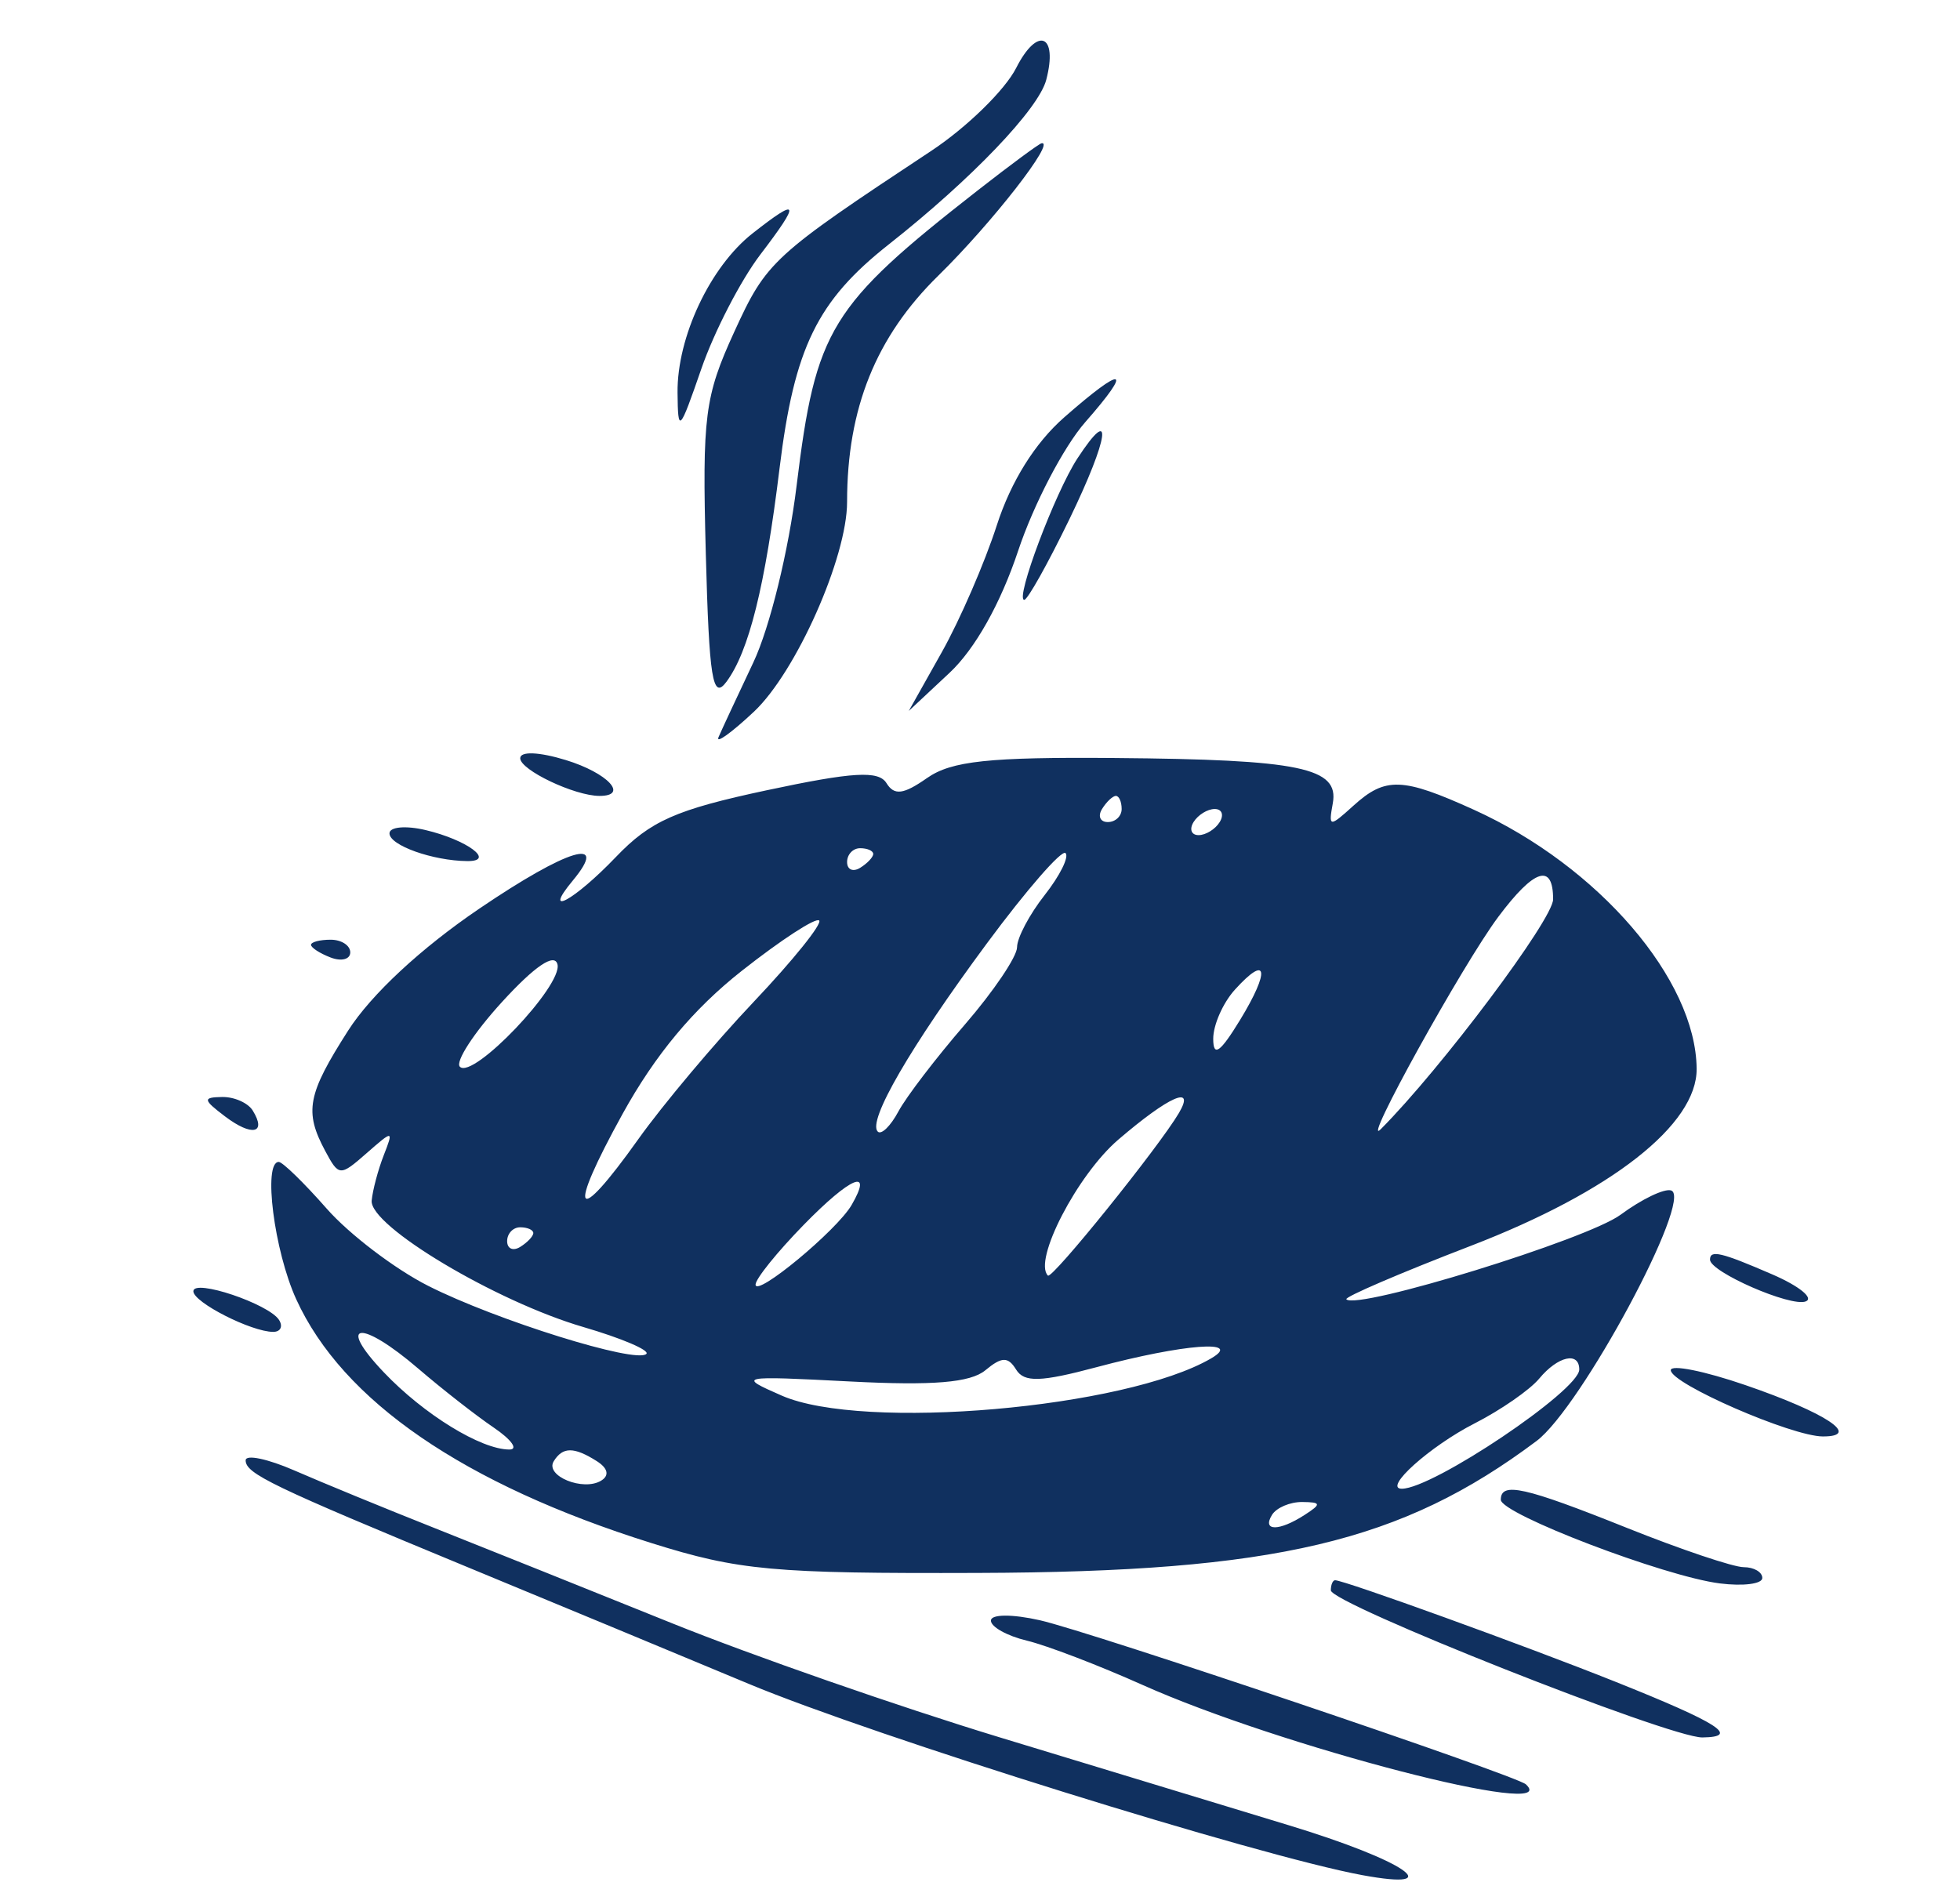 <svg xmlns="http://www.w3.org/2000/svg" width="118" height="114" viewBox="0 0 118 114" fill="none"><g clip-path="url(#clip0_482_48)"><path fill-rule="evenodd" clip-rule="evenodd" d="M-112.961 -58.406C-115.694 -58.115 -117.82 -57.451 -118.262 -56.751C-119.117 -55.399 -119.151 -45.847 -118.324 -39.223C-117.901 -35.837 -117.225 -34.14 -115.687 -32.602C-113.777 -30.692 -112.985 -30.506 -105.317 -30.165C-95.85 -29.744 -94.869 -30.342 -97.545 -34.908C-98.981 -37.359 -99.269 -37.478 -103.724 -37.453C-106.295 -37.44 -108.93 -37.263 -109.579 -37.06C-110.434 -36.793 -110.828 -37.401 -111.008 -39.267L-111.256 -41.843L-108.169 -41.349C-105.579 -40.935 -105.026 -41.09 -104.732 -42.316C-104.539 -43.118 -104.515 -44.401 -104.678 -45.164C-105.018 -46.749 -108.717 -48.892 -111.114 -48.892C-112.44 -48.892 -112.728 -49.394 -112.728 -51.7C-112.728 -54 -112.478 -54.437 -111.35 -54.114C-108.396 -53.268 -99.886 -53.238 -99.598 -54.072C-99.436 -54.54 -100.048 -55.869 -100.957 -57.024C-102.735 -59.285 -103.696 -59.396 -112.961 -58.406ZM-150.441 -56.978C-151.87 -55.821 -152.606 -53.827 -153.734 -48.058C-155.806 -37.457 -155.706 -33.55 -153.301 -31.146C-150.865 -28.709 -148.328 -28.642 -147.434 -30.991C-147.063 -31.968 -146.295 -36.042 -145.729 -40.043C-145.163 -44.044 -144.413 -47.318 -144.063 -47.318C-143.713 -47.318 -143.426 -46.948 -143.426 -46.495C-143.426 -46.043 -142.557 -44.803 -141.494 -43.74C-138.831 -41.077 -135.369 -41.163 -133.344 -43.943L-131.788 -46.078L-131.216 -39.206C-130.551 -31.225 -129.011 -28.426 -125.28 -28.426C-122.107 -28.426 -121.818 -30.254 -123.249 -41.241C-124.631 -51.846 -125.921 -54.862 -129.762 -56.467C-133.172 -57.892 -135.026 -57.355 -137.189 -54.318L-138.865 -51.965L-141.342 -54.767C-144.415 -58.241 -147.85 -59.076 -150.441 -56.978ZM-90.374 -55.714C-91.983 -54.33 -92.66 -52.822 -93.116 -49.613C-94.92 -36.905 -92.989 -30.137 -88.095 -32.015C-86.822 -32.504 -85.178 -38.454 -85.178 -42.569C-85.178 -47.636 -84.209 -47.501 -81.939 -42.12C-79.38 -36.055 -76.492 -32.654 -73.306 -31.954C-67.873 -30.761 -65.801 -35.503 -66.613 -47.269C-67.141 -54.922 -67.652 -56.32 -70.161 -56.975C-72.675 -57.633 -73.455 -56.393 -74.411 -50.206L-75.339 -44.204L-77.992 -49.32C-82.198 -57.432 -86.059 -59.426 -90.374 -55.714ZM-45.437 -54.205C-45.632 -53.664 -45.887 -50.215 -46.002 -46.542L-46.214 -39.863L-49.363 -39.331C-53.502 -38.633 -54.211 -39.442 -55.259 -46.054C-56.961 -56.782 -59.104 -57.056 -60.702 -46.751C-61.745 -40.031 -61.722 -39.471 -60.309 -37.057C-57.787 -32.75 -55.064 -31.266 -49.064 -30.927C-42.833 -30.575 -39.045 -32.04 -38.277 -35.099C-38.012 -36.155 -37.919 -40.431 -38.069 -44.601C-38.316 -51.446 -38.523 -52.327 -40.201 -53.685C-42.321 -55.401 -44.914 -55.658 -45.437 -54.205ZM-27.356 -48.558C-28.48 -46.842 -28.485 -46.418 -27.411 -44.34C-25.984 -41.58 -21.81 -39.528 -20.43 -40.907C-18.8 -42.538 -19.35 -47.374 -21.349 -48.994C-23.817 -50.992 -25.858 -50.844 -27.356 -48.558ZM-172.112 -46.355C-173.875 -43.84 -173.624 -41.236 -171.405 -39.017C-168.934 -36.546 -167.553 -36.579 -165.524 -39.159C-163.381 -41.883 -163.464 -43.813 -165.824 -46.172C-168.224 -48.573 -170.513 -48.64 -172.112 -46.355ZM7.24 -47.167C5.548 -46.867 0.356 -46.601 -4.299 -46.576C-11.353 -46.539 -12.761 -46.33 -12.761 -45.326C-12.761 -43.275 -10.583 -43.09 2.513 -44.028C9.482 -44.528 20.066 -45.167 26.036 -45.448C33.463 -45.798 36.795 -46.236 36.595 -46.835C36.263 -47.824 12.47 -48.092 7.24 -47.167ZM-243.269 -40.563C-243.121 -39.794 -241.937 -38.865 -240.638 -38.499C-234.808 -36.85 -198.188 -35.9 -193.803 -37.283C-192.288 -37.761 -188.923 -38.178 -186.326 -38.209C-182.147 -38.259 -181.603 -38.447 -181.603 -39.84C-181.603 -41.527 -182.49 -41.582 -198.92 -40.918C-201.95 -40.795 -205.847 -40.763 -207.578 -40.846C-209.31 -40.929 -217.457 -41.017 -225.683 -41.04C-233.908 -41.064 -241.291 -41.281 -242.088 -41.521C-243.168 -41.848 -243.47 -41.603 -243.269 -40.563ZM-35.818 -17.671C-36.043 -17.307 -36.482 -13.741 -36.794 -9.744C-37.294 -3.356 -37.204 -2.418 -36.047 -1.974C-35.325 -1.696 -34.577 -1.625 -34.387 -1.815C-33.633 -2.57 -33.819 -16.74 -34.594 -17.514C-35.042 -17.963 -35.594 -18.034 -35.818 -17.671ZM-61.4 -16.916C-62.107 -16.603 -62.173 -16.173 -61.614 -15.499C-61.172 -14.968 -60.715 -11.903 -60.597 -8.688C-60.367 -2.423 -59.963 -1.694 -56.708 -1.675C-53.524 -1.657 -52.177 -2.414 -50.857 -4.967C-49.772 -7.064 -49.777 -7.481 -50.904 -9.201C-51.591 -10.251 -52.492 -11.109 -52.907 -11.109C-53.343 -11.109 -53.279 -11.942 -52.752 -13.098C-52.1 -14.529 -52.086 -15.328 -52.7 -15.942C-53.667 -16.909 -59.85 -17.601 -61.4 -16.916ZM-58.415 -13.996C-58.415 -11.412 -57.598 -10.893 -55.92 -12.41C-53.877 -14.26 -54.119 -15.832 -56.447 -15.832C-57.983 -15.832 -58.415 -15.43 -58.415 -13.996ZM-275.806 -8.331C-276.135 -0.86 -275.873 0.698 -274.292 0.698C-273.28 0.698 -273.187 -0.275 -273.668 -5.796C-274.455 -14.818 -275.468 -16.02 -275.806 -8.331ZM-41.098 -13.471C-41.098 -13.038 -40.743 -12.684 -40.311 -12.684C-39.878 -12.684 -39.523 -13.038 -39.523 -13.471C-39.523 -13.904 -39.878 -14.258 -40.311 -14.258C-40.743 -14.258 -41.098 -13.904 -41.098 -13.471ZM-296.072 -6.235C-295.979 -3.071 -296.042 0.048 -296.214 0.698C-296.846 3.092 -292.706 2.492 -289.669 -0.251C-286.016 -3.55 -285.082 -6.32 -287.418 -6.931C-288.654 -7.255 -289.023 -7.892 -288.866 -9.434C-288.667 -11.382 -288.875 -11.517 -292.448 -11.745L-296.242 -11.987L-296.072 -6.235ZM-198.603 -11.306C-198.644 -10.982 -198.616 -9.37 -198.54 -7.724C-198.463 -6.079 -198.8 -4.25 -199.288 -3.661C-199.9 -2.925 -199.92 -2.432 -199.352 -2.081C-198.898 -1.801 -198.521 -0.44 -198.514 0.941C-198.499 4.131 -197.462 5.784 -195.862 5.171C-194.868 4.789 -194.713 3.962 -195.102 1.121C-195.42 -1.198 -195.296 -2.451 -194.749 -2.451C-194.285 -2.451 -192.908 -2.87 -191.69 -3.383L-189.474 -4.315L-192.623 -4.761C-195.49 -5.166 -195.793 -5.434 -196.018 -7.764C-196.255 -10.217 -196.15 -10.322 -193.459 -10.322C-191.917 -10.322 -190.655 -10.676 -190.655 -11.109C-190.655 -12.011 -198.486 -12.205 -198.603 -11.306ZM-292.983 -9.439C-292.983 -8.043 -292.789 -7.929 -291.803 -8.748C-291.153 -9.287 -290.622 -10.039 -290.622 -10.418C-290.622 -10.798 -291.153 -11.109 -291.803 -11.109C-292.481 -11.109 -292.983 -10.399 -292.983 -9.439ZM-41.098 -7.22C-41.098 -3.42 -40.161 -1.57 -39.103 -3.281C-38.377 -4.456 -39.444 -11.109 -40.359 -11.109C-40.766 -11.109 -41.098 -9.359 -41.098 -7.22ZM-177.943 -9.574C-177.604 -8.56 -176.525 -8.377 -176.427 -9.319C-176.395 -9.633 -176.793 -10.031 -177.313 -10.204C-177.832 -10.377 -178.116 -10.094 -177.943 -9.574ZM-47.635 -8.917C-49.613 -6.732 -49.318 -4.15 -46.968 -3.08C-45.261 -2.302 -44.727 -2.408 -43.333 -3.801C-41.991 -5.144 -41.832 -5.837 -42.444 -7.682C-43.342 -10.39 -45.777 -10.97 -47.635 -8.917ZM-57.234 -7.961C-57.96 -5.674 -56.936 -3.104 -55.416 -3.397C-53.867 -3.695 -52.089 -6.97 -52.663 -8.467C-53.307 -10.143 -56.66 -9.772 -57.234 -7.961ZM-279.996 -7.961C-279.728 -7.528 -279.353 -7.174 -279.162 -7.174C-278.971 -7.174 -278.815 -7.528 -278.815 -7.961C-278.815 -8.394 -279.19 -8.748 -279.648 -8.748C-280.107 -8.748 -280.263 -8.394 -279.996 -7.961ZM-46.272 -7.699C-46.55 -6.977 -46.523 -5.767 -46.215 -5.009C-45.714 -3.78 -45.564 -3.826 -44.819 -5.428C-44.216 -6.722 -44.233 -7.475 -44.876 -8.118C-45.542 -8.784 -45.897 -8.678 -46.272 -7.699ZM-187.251 -6.704C-187.498 -6.06 -187.529 -3.756 -187.321 -1.584C-186.811 3.718 -184.729 5.789 -183.965 1.754C-183.815 0.957 -183.664 0.172 -183.631 0.011C-183.597 -0.15 -183.031 0.166 -182.371 0.714C-180.655 2.138 -179.921 0.982 -181.46 -0.719C-182.658 -2.042 -182.655 -2.242 -181.423 -3.473C-179.822 -5.075 -180.613 -6.099 -184.255 -7.144C-186.263 -7.72 -186.897 -7.627 -187.251 -6.704ZM-161.473 -7.259C-162.962 -6.273 -162.681 2.976 -161.114 4.576C-158.827 6.914 -152.883 1.506 -152.875 -2.919C-152.87 -6.089 -158.756 -9.06 -161.473 -7.259ZM-169.796 -6.386C-170.077 -5.932 -169.347 -5.604 -168.071 -5.611C-166.354 -5.621 -166.124 -5.794 -167.041 -6.386C-168.553 -7.364 -169.192 -7.364 -169.796 -6.386ZM-291.5 -5.595C-292.344 -5.103 -292.643 -4.171 -292.387 -2.831C-292.019 -0.909 -291.928 -0.875 -290.524 -2.146C-289.712 -2.88 -289.048 -4.135 -289.048 -4.934C-289.048 -6.547 -289.611 -6.699 -291.5 -5.595ZM-178.482 -2.936C-179.189 1.785 -178.748 3.409 -176.675 3.705C-175.101 3.929 -174.912 3.618 -174.912 0.804C-174.912 -2.758 -176.069 -6.386 -177.206 -6.386C-177.623 -6.386 -178.197 -4.834 -178.482 -2.936ZM-159.249 -5.796C-159.499 -3.945 -158.945 0.403 -158.384 0.985C-158.024 1.36 -157.156 0.559 -156.457 -0.793C-155.496 -2.653 -155.39 -3.634 -156.025 -4.819C-156.832 -6.328 -159.085 -7.011 -159.249 -5.796ZM-285.128 -3.995C-286.372 -1.67 -285.372 0.698 -283.144 0.698C-281.985 0.698 -281.098 0.115 -280.792 -0.846C-280.192 -2.736 -281.609 -5.599 -283.144 -5.599C-283.763 -5.599 -284.655 -4.877 -285.128 -3.995ZM-279.602 -2.844C-279.602 -0.216 -278.649 0.766 -277.656 -0.84C-277.034 -1.846 -278.015 -5.599 -278.9 -5.599C-279.286 -5.599 -279.602 -4.36 -279.602 -2.844ZM-184.358 -4.766C-184.358 -4.308 -184.004 -4.151 -183.571 -4.419C-183.138 -4.686 -182.783 -5.061 -182.783 -5.252C-182.783 -5.443 -183.138 -5.599 -183.571 -5.599C-184.004 -5.599 -184.358 -5.224 -184.358 -4.766ZM-172.231 -3.721C-172.462 -3.121 -172.539 -1.088 -172.403 0.798C-172.138 4.487 -171.077 5.225 -167.372 4.295C-164.969 3.691 -164.854 2.088 -167.237 2.419C-170.04 2.809 -170.066 -0.314 -167.27 -1.416L-165.073 -2.283L-167.262 -2.367C-168.466 -2.413 -169.655 -2.982 -169.904 -3.631C-170.473 -5.111 -171.68 -5.158 -172.231 -3.721ZM105.445 -1.941C105.597 -1.149 106.37 -0.376 107.162 -0.224C108.202 -0.023 108.526 -0.347 108.325 -1.386C108.173 -2.178 107.4 -2.951 106.608 -3.103C105.568 -3.304 105.245 -2.98 105.445 -1.941ZM61.181 4.087C60.505 5.422 58.203 7.671 56.065 9.085C46.488 15.419 46.155 15.725 44.203 19.988C42.423 23.878 42.273 25.051 42.492 33.328C42.693 40.884 42.901 42.178 43.733 41.057C45.088 39.233 46.063 35.31 46.933 28.194C47.819 20.941 49.197 18.117 53.506 14.719C58.495 10.783 62.527 6.569 62.988 4.808C63.706 2.06 62.46 1.564 61.181 4.087ZM-54.09 8.041C-57.756 13.999 -58.35 15.432 -58.382 18.378L-58.415 21.497L-56.73 18.378C-52.143 9.894 -51.331 8.226 -51.331 7.302C-51.331 5.274 -52.596 5.613 -54.09 8.041ZM-56.447 8.404C-58.967 11.672 -59.933 13.575 -59.93 15.26C-59.929 16.357 -59.584 16.043 -58.794 14.223C-58.169 12.786 -56.904 10.552 -55.983 9.257C-53.901 6.335 -54.294 5.612 -56.447 8.404ZM58.869 11.46C49.956 18.43 49.113 19.806 47.957 29.258C47.483 33.147 46.344 37.795 45.356 39.884C44.391 41.926 43.447 43.951 43.26 44.384C43.072 44.817 44.028 44.132 45.383 42.862C47.926 40.476 50.998 33.563 50.998 30.225C50.998 24.588 52.735 20.278 56.492 16.596C59.712 13.439 63.61 8.438 62.699 8.63C62.541 8.664 60.818 9.937 58.869 11.46ZM-29.291 10.931C-30.157 11.797 -30.865 12.836 -30.865 13.239C-30.865 13.643 -31.52 14.181 -32.319 14.435C-33.12 14.689 -34.175 15.776 -34.664 16.849C-35.153 17.924 -36.055 18.802 -36.668 18.802C-37.867 18.802 -39.08 21.082 -38.297 21.866C-38.035 22.127 -37.367 21.723 -36.814 20.965C-36.261 20.209 -35.413 19.589 -34.931 19.589C-34.449 19.589 -33.504 18.527 -32.833 17.228C-32.161 15.929 -31.089 14.867 -30.451 14.867C-29.812 14.867 -29.291 14.39 -29.291 13.808C-29.291 12.258 -26.669 10.144 -24.747 10.144C-22.794 10.144 -20.632 12.899 -20.632 15.388C-20.632 16.349 -20.278 17.354 -19.845 17.622C-19.377 17.911 -19.058 16.974 -19.058 15.306C-19.058 11.638 -21.322 9.356 -24.961 9.356C-26.667 9.356 -28.316 9.956 -29.291 10.931ZM-50.255 16.72C-52.747 20.811 -54.367 25.905 -53.164 25.864C-52.27 25.834 -47.633 18.055 -46.996 15.519C-46.097 11.936 -47.701 12.527 -50.255 16.72ZM45.301 14.058C42.753 16.062 40.758 20.301 40.791 23.644C40.815 26.119 40.902 26.032 42.222 22.212C42.995 19.975 44.595 16.876 45.778 15.325C48.224 12.118 48.119 11.841 45.301 14.058ZM-296.119 14.304C-298.572 15.546 -299.957 19.113 -298.741 21.06C-298.262 21.826 -298.039 23.336 -298.245 24.415C-298.476 25.623 -298.142 26.772 -297.376 27.408C-296.312 28.29 -296.132 28.212 -296.132 26.866C-296.132 25.148 -294.333 23.226 -293.501 24.056C-293.216 24.341 -292.983 24.29 -292.983 23.943C-292.983 23.596 -293.866 22.495 -294.943 21.495C-296.885 19.696 -296.934 18.187 -295.126 15.85C-294.068 14.483 -290.668 14.617 -290.12 16.047C-289.538 17.562 -288.261 17.581 -288.261 16.075C-288.261 13.589 -292.72 12.585 -296.119 14.304ZM-71.796 14.049C-72.446 14.414 -74.36 15.013 -76.05 15.38C-79.89 16.213 -82.46 19.338 -81.723 22.276C-81.04 24.999 -79.668 24.873 -79.668 22.088C-79.668 19.362 -76.768 16.441 -74.061 16.441C-72.981 16.441 -71.41 15.92 -70.569 15.285C-69.729 14.649 -68.624 14.118 -68.113 14.104C-66.363 14.057 -64.712 16.555 -64.712 19.252C-64.712 20.736 -64.358 21.951 -63.925 21.951C-62.507 21.951 -63.035 15.991 -64.577 14.595C-66.099 13.217 -69.818 12.936 -71.796 14.049ZM-286.21 16.307C-286.462 16.715 -285.772 17.219 -284.678 17.429C-283.423 17.668 -282.796 17.484 -282.981 16.928C-283.362 15.784 -285.619 15.351 -286.21 16.307ZM-280.192 16.175C-281.847 16.843 -281.286 18.008 -279.405 17.809C-277.892 17.649 -277.669 17.949 -277.873 19.866C-278.137 22.343 -276.781 22.459 -275.329 20.084C-274.655 18.981 -274.859 18.398 -276.344 17.178C-278.276 15.592 -278.564 15.517 -280.192 16.175ZM-47.963 20.573C-49.501 22.562 -50.026 23.785 -49.095 23.209C-48.163 22.633 -46.298 19.589 -46.877 19.589C-47.056 19.589 -47.544 20.032 -47.963 20.573ZM-17.458 21.754C-17.484 24.357 -16.423 25.212 -15.654 23.208C-15.421 22.601 -15.726 21.449 -16.332 20.65C-17.349 19.308 -17.435 19.392 -17.458 21.754ZM-43.975 23.952C-44.683 25.799 -43.918 26.015 -42.833 24.277C-42.224 23.302 -42.172 22.738 -42.69 22.738C-43.14 22.738 -43.718 23.284 -43.975 23.952ZM64.064 25.136C62.307 26.679 60.862 28.995 60.012 31.63C59.286 33.882 57.797 37.32 56.702 39.268L54.712 42.81L57.162 40.519C58.7 39.081 60.239 36.344 61.297 33.165C62.224 30.38 64.042 26.894 65.337 25.42C68.258 22.092 67.677 21.963 64.064 25.136ZM-326.698 25.715C-326.837 28.421 -328.761 33.758 -329.598 33.758C-329.866 33.758 -329.86 33.05 -329.586 32.184C-328.84 29.836 -329.77 30.283 -331.139 32.931C-332.663 35.878 -332.687 36.877 -331.185 34.892C-329.693 32.92 -329.686 33.649 -331.16 37.179C-332.892 41.325 -332.644 43.637 -330.266 45.508C-327.172 47.941 -326.642 47.488 -328.822 44.274C-331.298 40.627 -331.267 39.935 -328.366 33.803C-326.69 30.262 -326.057 27.886 -326.266 25.931L-326.566 23.131L-326.698 25.715ZM-320.974 27.618C-321.001 29.913 -321.315 35.353 -321.673 39.707L-322.325 47.625L-319.853 50.439C-318.495 51.987 -316.675 53.439 -315.809 53.665C-313.929 54.157 -313.759 53.238 -315.469 51.819C-318.499 49.305 -319.006 46.761 -318.477 36.723C-318.018 27.994 -318.111 26.893 -319.448 25.257L-320.927 23.445L-320.974 27.618ZM-283.959 24.274C-286.86 25.45 -287.821 27.253 -286.773 29.554C-286.26 30.679 -285.995 31.755 -286.185 31.944C-286.375 32.134 -289.247 31.911 -292.569 31.449C-295.89 30.987 -301.172 30.609 -304.307 30.609C-309.617 30.609 -310.161 30.771 -312.279 32.982C-316.194 37.068 -315.418 37.378 -287.867 42.741C-280.074 44.258 -269.753 46.624 -264.931 48.001C-255.17 50.786 -252.379 50.685 -251.584 47.515C-250.499 43.193 -254.663 40.021 -264.008 38.056C-269.679 36.863 -273.305 35.191 -273.305 33.77C-273.305 33.365 -272.761 32.576 -272.097 32.017C-271.432 31.459 -270.37 30.535 -269.737 29.965C-265.944 26.544 -277.828 21.789 -283.959 24.274ZM-12.761 24.312C-11.21 25.314 -9.386 25.314 -10.006 24.312C-10.273 23.879 -11.268 23.53 -12.217 23.537C-13.619 23.547 -13.72 23.692 -12.761 24.312ZM-281.57 25.04C-282.725 25.491 -281.993 25.764 -278.815 26.062C-276.434 26.285 -273.866 26.73 -273.108 27.048C-272.315 27.383 -271.731 27.288 -271.731 26.823C-271.731 26.219 -278.912 24.044 -279.837 24.367C-279.925 24.398 -280.704 24.7 -281.57 25.04ZM-258.815 26.142C-260.456 27.554 -260.77 28.281 -260.189 29.321C-259.514 30.526 -259.321 30.458 -258.372 28.684C-257.094 26.297 -254.761 25.405 -253.195 26.705C-252.281 27.463 -252.052 27.414 -252.052 26.46C-252.052 25.261 -253.625 24.312 -255.615 24.312C-256.204 24.312 -257.645 25.136 -258.815 26.142ZM-249.199 24.869C-249.446 25.117 -249.459 25.624 -249.229 25.996C-248.677 26.89 -246.542 26.87 -246.542 25.971C-246.542 25.102 -248.585 24.256 -249.199 24.869ZM-62.545 27.058C-62.339 28.135 -61.856 28.823 -61.471 28.585C-61.075 28.34 -61.127 27.49 -61.589 26.626C-62.691 24.567 -62.995 24.705 -62.545 27.058ZM-285.506 26.674C-285.773 27.107 -285.638 27.461 -285.205 27.461C-284.772 27.461 -284.199 27.107 -283.931 26.674C-283.664 26.241 -283.799 25.887 -284.232 25.887C-284.665 25.887 -285.238 26.241 -285.506 26.674ZM64.866 27.602C63.521 29.656 61.092 36.119 61.665 36.119C61.866 36.119 63.089 33.933 64.383 31.263C66.783 26.306 67.053 24.264 64.866 27.602ZM-17.457 29.007C-18.656 30.291 -19.853 32.421 -20.117 33.743C-20.446 35.386 -21.265 36.399 -22.706 36.947C-25.411 37.975 -49.606 38.912 -65.644 38.61L-72.48 38.481L-74.719 35.146C-78.216 29.94 -83.647 29.117 -86.436 33.371C-88.573 36.634 -87.343 39.093 -82.501 41.235C-80.087 42.302 -78.143 43.716 -77.92 44.567C-77.708 45.38 -78.02 49.922 -78.615 54.66C-79.209 59.399 -79.777 68.235 -79.878 74.296C-80.159 91.2 -78.552 93.323 -63.824 95.495C-54.148 96.923 -35.206 97.124 -29.132 95.864C-21.233 94.225 -15.479 89.297 -13.53 82.498C-13.107 81.023 -12.755 72.552 -12.748 63.675C-12.735 47.031 -11.914 40.516 -9.329 36.571C-7.692 34.073 -7.663 29.521 -9.274 27.91C-11.31 25.875 -14.993 26.369 -17.457 29.007ZM-80.061 28.248C-80.329 28.681 -80.172 29.035 -79.714 29.035C-79.256 29.035 -78.881 28.681 -78.881 28.248C-78.881 27.815 -79.037 27.461 -79.228 27.461C-79.419 27.461 -79.794 27.815 -80.061 28.248ZM-28.747 28.369C-30.412 29.3 -30.448 30.913 -28.841 32.521C-26.207 35.154 -22.834 33.061 -24.549 29.858C-25.546 27.994 -27.097 27.445 -28.747 28.369ZM-241.532 29.88C-238.81 32.021 -238.911 33.946 -241.88 36.443L-244.301 38.481H-242.273C-237.698 38.481 -235.234 32.003 -238.846 29.474C-239.808 28.8 -241.273 28.248 -242.1 28.248C-243.4 28.248 -243.322 28.471 -241.532 29.88ZM-43.928 29.342C-44.645 31.207 -43.013 32.839 -41.722 31.548C-40.98 30.806 -41.059 30.31 -42.086 29.283C-43.315 28.055 -43.436 28.059 -43.928 29.342ZM-316.5 30.609C-316.591 31.692 -316.968 35.172 -317.335 38.345C-317.702 41.517 -317.738 45.06 -317.413 46.217C-316.683 48.82 -315.495 36.658 -316.004 31.79C-316.196 29.954 -316.403 29.462 -316.5 30.609ZM-28.249 30.295C-28.806 31.747 -26.902 33.259 -25.848 32.204C-24.988 31.345 -25.777 29.035 -26.929 29.035C-27.39 29.035 -27.983 29.602 -28.249 30.295ZM-327.171 33.653C-329.62 38.486 -329.734 41.627 -327.552 44.1C-326.134 45.707 -325.99 45.745 -326.491 44.384C-327.788 40.86 -327.67 37.931 -326.084 34.236C-323.865 29.072 -324.639 28.656 -327.171 33.653ZM-37.792 32.341C-38.311 32.861 -38.714 34.011 -38.687 34.899C-38.638 36.473 -38.62 36.471 -37.955 34.822C-37.013 32.491 -35.739 31.866 -34.322 33.042C-33.571 33.664 -33.296 34.717 -33.584 35.864C-34.146 38.102 -33.574 38.24 -32.449 36.137C-31.787 34.902 -31.943 34.254 -33.208 32.989C-35.023 31.174 -36.427 30.976 -37.792 32.341ZM-63.684 33.478C-63.989 34.273 -63.612 35.188 -62.711 35.847C-61.462 36.761 -61.069 36.749 -60.092 35.773C-59.149 34.83 -59.125 34.406 -59.956 33.404C-61.278 31.812 -63.058 31.848 -63.684 33.478ZM-50.347 32.705C-51.682 33.244 -51.59 35.711 -50.193 36.87C-48.602 38.192 -45.497 37.582 -45.174 35.885C-44.655 33.166 -47.363 31.501 -50.347 32.705ZM-61.892 33.652C-62.231 34.201 -62.295 34.862 -62.036 35.122C-61.331 35.827 -60.563 34.791 -60.944 33.649C-61.21 32.849 -61.396 32.849 -61.892 33.652ZM-180.848 40.326C-180.868 44.203 -181.398 48.226 -182.188 50.485C-182.907 52.541 -183.19 54.224 -182.816 54.224C-181.847 54.224 -179.048 48.075 -178.412 44.55C-177.912 41.776 -179.185 34.917 -180.333 34.206C-180.598 34.041 -180.83 36.795 -180.848 40.326ZM-49.231 34.283C-50.229 35.28 -49.75 36.119 -48.182 36.119C-47.307 36.119 -46.608 35.594 -46.608 34.939C-46.608 33.741 -48.273 33.324 -49.231 34.283ZM-310.837 35.889C-310.27 36.806 -303.241 38.768 -302.647 38.175C-302.44 37.967 -303.745 37.4 -305.548 36.914C-307.35 36.429 -309.392 35.815 -310.086 35.549C-310.855 35.254 -311.148 35.386 -310.837 35.889ZM-256.414 36.172C-256.699 36.633 -256.743 37.2 -256.513 37.431C-255.948 37.995 -254.413 37.002 -254.413 36.073C-254.413 35.067 -255.772 35.134 -256.414 36.172ZM-253.626 38.527C-253.626 38.985 -253.272 39.142 -252.839 38.874C-252.406 38.607 -252.052 38.232 -252.052 38.041C-252.052 37.849 -252.406 37.694 -252.839 37.694C-253.272 37.694 -253.626 38.069 -253.626 38.527ZM-246.017 40.58C-246.77 41.332 -246.664 42.416 -245.839 42.416C-245.453 42.416 -244.932 41.885 -244.683 41.236C-244.222 40.036 -245.061 39.624 -246.017 40.58ZM-111.941 41.334C-113.889 41.952 -121.29 44.06 -128.386 46.018L-141.29 49.58L-143.342 47.623C-147.149 43.992 -148.995 43.773 -159.426 45.709C-165.988 46.928 -169.494 47.971 -170.798 49.093C-172.629 50.668 -172.658 50.866 -171.761 55.81C-169.629 67.566 -167.906 68.787 -157.836 65.677C-149.176 63.004 -144.523 60.348 -142.505 56.927C-141.311 54.904 -140.249 54.161 -138.049 53.81C-131.522 52.769 -115.923 49.291 -111.005 47.781C-108.11 46.891 -104.985 45.359 -104.061 44.375L-102.38 42.587L-104.187 41.321C-106.31 39.833 -107.214 39.835 -111.941 41.334ZM-28.11 40.842C-29.346 41.373 -29.01 41.528 -26.536 41.562C-24.804 41.586 -22.856 41.262 -22.206 40.842C-20.678 39.855 -25.812 39.855 -28.11 40.842ZM-173.835 44.243C-174.292 46.053 -174.929 48.241 -175.251 49.107C-175.698 50.305 -175.351 50.154 -173.801 48.473C-172.59 47.161 -171.763 45.342 -171.763 43.993C-171.763 40.464 -172.917 40.603 -173.835 44.243ZM-49.756 41.603C-62.287 41.964 -63.664 42.12 -59.624 42.725C-53.952 43.574 -36.452 42.809 -35.305 41.662C-34.855 41.211 -34.645 40.919 -34.84 41.012C-35.035 41.105 -41.747 41.371 -49.756 41.603ZM-113.008 42.913C-115.11 43.559 -116.7 44.216 -116.542 44.374C-116.15 44.766 -106.466 42.714 -105.863 42.112C-105.003 41.251 -109.088 41.709 -113.008 42.913ZM-277.388 42.954C-276.82 43.181 -276.141 43.153 -275.88 42.892C-275.618 42.631 -276.083 42.445 -276.912 42.479C-277.829 42.516 -278.016 42.703 -277.388 42.954ZM-273.305 43.893C-273.305 44.871 -258.197 48.892 -255.655 48.592C-254.39 48.442 -253.2 47.85 -253.011 47.276C-252.728 46.415 -252.955 46.411 -254.3 47.251C-255.978 48.3 -258.544 47.825 -269.566 44.431C-271.622 43.797 -273.305 43.556 -273.305 43.893ZM-305.427 44.837C-305.272 45.302 -304.809 45.683 -304.397 45.683C-303.985 45.683 -303.523 45.302 -303.367 44.837C-303.212 44.372 -303.675 43.991 -304.397 43.991C-305.119 43.991 -305.582 44.372 -305.427 44.837ZM-205.611 45.04C-205.611 46.521 -204.853 47.102 -203.566 46.607C-201.891 45.965 -202.246 43.991 -204.036 43.991C-204.902 43.991 -205.611 44.463 -205.611 45.04ZM-184.405 47.456C-185.505 49.943 -185.742 51.443 -185.242 52.77C-184.506 54.724 -184.305 54.264 -182.348 46.155C-181.552 42.855 -182.687 43.574 -184.405 47.456ZM31.319 45.658C31.319 46.368 34.599 47.926 36.093 47.926C37.881 47.926 36.583 46.54 34.074 45.77C32.455 45.274 31.319 45.227 31.319 45.658ZM55.811 46.85C54.391 47.845 53.838 47.914 53.37 47.157C52.895 46.388 51.351 46.48 46.175 47.583C40.691 48.752 39.163 49.428 37.079 51.606C34.581 54.216 32.593 55.302 34.484 53.024C36.714 50.337 34.195 51.092 28.862 54.711C25.347 57.095 22.351 59.881 20.962 62.053C18.506 65.895 18.308 66.929 19.575 69.297C20.401 70.84 20.47 70.844 22.07 69.441C23.675 68.034 23.7 68.037 23.1 69.573C22.762 70.439 22.436 71.663 22.377 72.295C22.232 73.815 29.853 78.369 35.117 79.907C37.421 80.581 39.13 81.309 38.914 81.526C38.309 82.132 29.853 79.493 25.772 77.425C23.767 76.409 21.017 74.315 19.663 72.772C18.307 71.229 17.011 69.966 16.782 69.966C15.824 69.966 16.503 75.314 17.832 78.231C20.62 84.352 27.929 89.372 39.211 92.914C44.48 94.569 46.533 94.757 58.869 94.715C76.791 94.655 84.38 92.862 92.506 86.77C95.185 84.762 101.965 72.145 100.612 71.685C100.209 71.548 98.837 72.206 97.564 73.147C95.554 74.633 81.734 78.895 81.056 78.239C80.92 78.107 84.285 76.661 88.534 75.025C97.018 71.76 102.176 67.715 102.145 64.353C102.095 58.976 96.235 52.162 88.736 48.76C84.426 46.805 83.409 46.77 81.483 48.514C80.032 49.827 79.977 49.82 80.24 48.369C80.63 46.224 78.281 45.736 67.113 45.644C59.537 45.581 57.279 45.822 55.811 46.85ZM-163.252 47.818C-171.187 49.762 -170.476 50.304 -162.214 48.61C-158.22 47.79 -154.779 46.947 -154.568 46.736C-153.844 46.012 -157.991 46.529 -163.252 47.818ZM-296.378 47.648C-297.405 48.674 -296.914 49.501 -295.28 49.501C-294.363 49.501 -293.777 49.088 -293.951 48.566C-294.334 47.416 -295.649 46.918 -296.378 47.648ZM-283.908 48.993C-286.874 51.162 -283.491 54.385 -279.945 52.77C-277.714 51.753 -277.549 50.879 -279.264 49.163C-280.782 47.646 -282.005 47.601 -283.908 48.993ZM66.347 48.714C66.08 49.147 66.236 49.501 66.694 49.501C67.153 49.501 67.528 49.147 67.528 48.714C67.528 48.281 67.372 47.926 67.181 47.926C66.99 47.926 66.615 48.281 66.347 48.714ZM-247.131 51.502C-250.617 54.793 -249.861 54.59 -265.827 56.532C-289.585 59.423 -295.761 59.87 -308.333 59.605L-320.927 59.34L-324.686 56.731C-326.753 55.296 -329.409 54.056 -330.589 53.976C-332.445 53.85 -332.759 54.149 -332.918 56.191C-333.087 58.348 -333.038 58.399 -332.353 56.782C-331.537 54.852 -330.318 54.282 -331.043 56.169C-331.287 56.805 -330.97 57.843 -330.34 58.474C-328.68 60.133 -328.931 60.716 -330.862 59.682C-333.733 58.146 -331.764 60.368 -328.339 62.53C-324.753 64.794 -324.658 65.467 -326.831 73.306C-328.921 80.85 -328.928 87.982 -326.846 90.628C-323.325 95.103 -310.912 97.513 -291.409 97.505C-278.22 97.501 -259.424 95.853 -254.413 94.262C-251.137 93.221 -248.412 90.896 -246.771 87.739C-245.565 85.42 -245.635 79.55 -247.016 67.343L-247.535 62.752L-243.981 59.078C-242.026 57.057 -239.984 54.542 -239.444 53.489C-238.578 51.802 -238.671 51.404 -240.228 50.144C-242.719 48.126 -243.774 48.333 -247.131 51.502ZM71.857 49.501C71.59 49.934 71.725 50.288 72.158 50.288C72.591 50.288 73.164 49.934 73.431 49.501C73.699 49.068 73.564 48.714 73.131 48.714C72.698 48.714 72.125 49.068 71.857 49.501ZM23.448 50.181C23.448 50.903 26.053 51.831 28.131 51.851C29.863 51.868 28.117 50.571 25.613 49.981C24.422 49.701 23.448 49.79 23.448 50.181ZM-213.346 51.594C-213.014 53.317 -210.727 53.56 -210.727 51.873C-210.727 51.229 -211.379 50.578 -212.176 50.424C-213.228 50.222 -213.548 50.542 -213.346 51.594ZM-302.429 52.256C-303.211 53.198 -303.211 53.675 -302.429 54.617C-301.148 56.16 -297.007 56.154 -296.413 54.607C-295.315 51.746 -300.367 49.772 -302.429 52.256ZM50.998 51.909C50.998 52.367 51.352 52.523 51.785 52.256C52.218 51.988 52.572 51.613 52.572 51.422C52.572 51.231 52.218 51.075 51.785 51.075C51.352 51.075 50.998 51.45 50.998 51.909ZM59.416 56.805C54.798 63.05 52.213 67.508 52.844 68.139C53.057 68.353 53.618 67.807 54.088 66.927C54.559 66.046 56.359 63.693 58.088 61.695C59.816 59.698 61.231 57.601 61.231 57.037C61.231 56.472 61.979 55.058 62.895 53.895C63.81 52.731 64.375 51.594 64.149 51.369C63.924 51.144 61.794 53.59 59.416 56.805ZM-203.601 53.37C-203.854 53.78 -203.726 54.322 -203.316 54.575C-202.906 54.829 -202.364 54.701 -202.11 54.291C-201.857 53.88 -201.985 53.338 -202.395 53.085C-202.805 52.831 -203.348 52.959 -203.601 53.37ZM90.204 55.208C88.08 58.047 81.884 69.243 83.124 67.999C86.766 64.343 93.504 55.356 93.504 54.152C93.504 51.949 92.369 52.312 90.204 55.208ZM-243.393 54.617C-243.95 55.288 -244.228 56.013 -244.011 56.229C-243.795 56.446 -243.163 56.075 -242.606 55.404C-242.05 54.734 -241.772 54.009 -241.988 53.792C-242.205 53.576 -242.837 53.947 -243.393 54.617ZM44.665 58.454C41.741 60.758 39.448 63.511 37.477 67.083C34.108 73.188 34.606 73.971 38.434 68.589C39.898 66.532 43.024 62.81 45.384 60.318C47.744 57.826 49.513 55.625 49.317 55.428C49.119 55.231 47.026 56.593 44.665 58.454ZM-196.525 56.531C-197.107 57.473 -195.626 58.406 -194.578 57.758C-193.697 57.214 -194.276 55.798 -195.378 55.798C-195.759 55.798 -196.276 56.128 -196.525 56.531ZM-24.961 56.585C-25.229 57.018 -25.094 57.372 -24.661 57.372C-24.228 57.372 -23.655 57.018 -23.387 56.585C-23.119 56.152 -23.255 55.798 -23.688 55.798C-24.121 55.798 -24.694 56.152 -24.961 56.585ZM18.725 56.894C18.725 57.064 19.256 57.408 19.906 57.657C20.555 57.906 21.087 57.767 21.087 57.348C21.087 56.928 20.555 56.585 19.906 56.585C19.256 56.585 18.725 56.724 18.725 56.894ZM30.219 60.339C28.532 62.187 27.392 63.941 27.688 64.235C28.475 65.024 33.885 59.346 33.562 58.068C33.386 57.367 32.191 58.179 30.219 60.339ZM74.345 59.594C73.626 60.389 73.04 61.719 73.041 62.551C73.043 63.675 73.457 63.384 74.658 61.416C76.483 58.423 76.311 57.422 74.345 59.594ZM-209.442 60.002C-210.016 60.693 -210.108 61.355 -209.667 61.627C-209.258 61.879 -208.713 61.535 -208.454 60.86C-208.186 60.162 -207.583 59.881 -207.054 60.208C-205.612 61.099 -200.101 61.956 -200.101 61.288C-200.101 60.961 -201.252 60.514 -202.659 60.296C-204.065 60.077 -205.95 59.659 -206.846 59.368C-207.873 59.033 -208.833 59.268 -209.442 60.002ZM-186.326 63.388C-192.279 66.929 -192.117 66.739 -190.306 68.063C-186.22 71.05 -179.635 67.876 -179.635 62.918C-179.635 59.856 -180.487 59.917 -186.326 63.388ZM-282.357 62.125C-284.955 62.448 -289.559 62.76 -292.59 62.821C-295.853 62.885 -297.619 63.186 -296.919 63.557C-295.331 64.402 -276.962 63.253 -275.142 62.195C-273.851 61.445 -273.907 61.365 -275.666 61.447C-276.749 61.498 -279.759 61.803 -282.357 62.125ZM-215.835 63.266C-216.395 63.941 -216.557 65.024 -216.217 65.824C-215.703 67.032 -215.562 66.967 -215.126 65.317C-214.852 64.275 -213.926 63.148 -213.07 62.814C-211.574 62.229 -211.578 62.204 -213.189 62.15C-214.11 62.12 -215.301 62.622 -215.835 63.266ZM-149.914 66.012C-152.336 67.917 -153.212 70.672 -151.594 71.294C-150.224 71.819 -142.643 66.863 -142.641 65.44C-142.638 63.876 -147.705 64.275 -149.914 66.012ZM13.551 67.228C15.169 68.452 16.072 68.258 15.215 66.871C14.93 66.409 14.098 66.042 13.365 66.056C12.197 66.078 12.219 66.22 13.551 67.228ZM67.332 68.619C64.86 70.737 62.184 75.905 63.089 76.81C63.336 77.057 69.781 69.055 70.979 67.015C71.986 65.299 70.383 66.004 67.332 68.619ZM-192.954 69.638C-192.916 70.555 -192.73 70.742 -192.479 70.114C-192.251 69.546 -192.28 68.867 -192.541 68.606C-192.802 68.344 -192.988 68.809 -192.954 69.638ZM-217.418 70.013C-217.418 70.471 -217.064 70.628 -216.631 70.36C-216.198 70.092 -215.843 69.718 -215.843 69.526C-215.843 69.335 -216.198 69.179 -216.631 69.179C-217.064 69.179 -217.418 69.555 -217.418 70.013ZM-178.061 71.147C-179.202 71.8 -179.533 72.274 -178.848 72.275C-178.198 72.277 -176.979 71.758 -176.139 71.122C-174.195 69.652 -175.473 69.668 -178.061 71.147ZM-170.189 70.276C-170.189 70.446 -169.658 70.789 -169.008 71.038C-168.359 71.287 -167.828 71.148 -167.828 70.729C-167.828 70.31 -168.359 69.966 -169.008 69.966C-169.658 69.966 -170.189 70.106 -170.189 70.276ZM-20.013 71.684C-20.304 72.413 -20.793 75.225 -21.099 77.932C-21.511 81.57 -22.123 83.288 -23.445 84.513C-25.971 86.855 -32.881 88.844 -38.806 88.937C-49.003 89.095 -47.611 90.211 -37.131 90.279C-30.285 90.323 -25.807 90.011 -24.612 89.406C-22.069 88.119 -19.869 84.98 -19.09 81.525C-18.353 78.257 -19.169 69.567 -20.013 71.684ZM48.389 73.753C46.793 75.387 45.488 77.006 45.488 77.351C45.488 78.145 50.38 74.093 51.267 72.565C52.59 70.285 51.225 70.849 48.389 73.753ZM-131.947 72.918C-132.272 73.243 -151.458 73.387 -174.584 73.239C-221.767 72.936 -218.195 72.44 -214.957 78.853C-210.862 86.964 -204.675 93.055 -198.526 95.029C-197.011 95.515 -185.216 96.294 -172.315 96.759C-142.916 97.82 -142.849 97.807 -134.305 89.207C-131.104 85.985 -128.038 83.314 -127.493 83.272C-126.948 83.231 -121.663 83.26 -115.75 83.338C-103.051 83.504 -101.708 83.059 -101.708 78.694C-101.708 77.03 -102.209 75.254 -102.822 74.745C-103.691 74.023 -118.228 72.769 -130.504 72.356C-130.973 72.341 -131.622 72.594 -131.947 72.918ZM30.532 74.736C30.532 75.194 30.887 75.35 31.319 75.083C31.752 74.815 32.107 74.441 32.107 74.249C32.107 74.058 31.752 73.902 31.319 73.902C30.887 73.902 30.532 74.278 30.532 74.736ZM-205.751 75.561C-202.524 76.726 -180.617 76.965 -173.338 75.914C-165.959 74.848 -166.133 74.836 -186.466 74.959C-197.8 75.027 -206.478 75.298 -205.751 75.561ZM-159.169 75.477C-159.169 75.909 -158.107 76.264 -156.808 76.264C-155.509 76.264 -154.446 75.909 -154.446 75.477C-154.446 75.043 -155.509 74.689 -156.808 74.689C-158.107 74.689 -159.169 75.043 -159.169 75.477ZM-124.928 75.477C-125.239 75.98 -122.775 76.259 -118.087 76.252C-113.065 76.243 -111.131 75.999 -111.941 75.477C-113.501 74.468 -124.305 74.468 -124.928 75.477ZM102.949 75.85C102.949 76.592 107.801 78.712 108.71 78.367C109.221 78.172 108.323 77.443 106.714 76.745C103.621 75.404 102.949 75.245 102.949 75.85ZM11.641 77.753C11.641 78.42 15.136 80.199 16.447 80.199C16.886 80.199 17.046 79.88 16.805 79.489C16.204 78.517 11.641 76.982 11.641 77.753ZM-250.269 81.791C-250.419 85.538 -252.727 89.103 -255.77 90.286C-259.601 91.774 -268.981 92.794 -278.966 92.805C-285.512 92.814 -288.271 93.065 -287.473 93.581C-284.543 95.475 -258.949 93.748 -254.9 91.384C-251.412 89.347 -248.903 85.278 -248.903 81.657C-248.903 77.626 -250.108 77.744 -250.269 81.791ZM23.104 82.631C25.517 85.169 28.955 87.284 30.668 87.284C31.219 87.284 30.794 86.689 29.724 85.962C28.653 85.236 26.614 83.641 25.192 82.42C21.716 79.435 20.21 79.588 23.104 82.631ZM66.034 82.321C62.652 83.225 61.66 83.256 61.174 82.469C60.688 81.681 60.311 81.69 59.32 82.513C58.423 83.257 56.159 83.445 51.192 83.187C44.468 82.839 44.372 82.858 47.062 84.037C51.947 86.178 67.757 84.806 72.917 81.795C74.879 80.649 71.255 80.927 66.034 82.321ZM92.668 83.012C92.103 83.693 90.354 84.906 88.781 85.709C86.09 87.082 83.233 89.645 84.394 89.645C86.267 89.645 95.078 83.725 95.078 82.467C95.078 81.368 93.792 81.659 92.668 83.012ZM100.588 82.506C100.588 83.32 107.878 86.496 109.746 86.496C112.083 86.496 109.944 85.077 105.093 83.409C102.615 82.556 100.588 82.15 100.588 82.506ZM-318.434 83.086C-318.723 83.374 -318.959 83.976 -318.959 84.424C-318.959 84.917 -318.592 84.87 -318.028 84.306C-317.516 83.793 -317.279 83.191 -317.503 82.968C-317.727 82.743 -318.146 82.797 -318.434 83.086ZM-139.161 88.111C-142.746 91.696 -147.065 92.781 -157.792 92.789C-161.719 92.792 -163.892 93.104 -163.892 93.663C-163.892 94.267 -161.057 94.439 -154.643 94.228C-144.102 93.879 -140.857 92.766 -137.483 88.341C-134.557 84.506 -135.435 84.385 -139.161 88.111ZM14.789 87.934C14.789 88.737 16.354 89.49 28.171 94.376C33.15 96.433 40.765 99.595 45.094 101.401C52.69 104.568 75.71 111.746 82.007 112.911C87.306 113.89 84.55 112.02 77.577 109.905C73.998 108.819 66.152 106.433 60.141 104.602C54.129 102.772 45.274 99.687 40.462 97.746C35.65 95.805 29.233 93.233 26.203 92.029C23.172 90.826 19.365 89.262 17.741 88.552C16.118 87.843 14.789 87.565 14.789 87.934ZM33.338 87.988C32.791 88.873 35.118 89.823 36.197 89.155C36.7 88.845 36.599 88.409 35.93 87.984C34.554 87.113 33.878 87.114 33.338 87.988ZM-198.099 88.804C-198.348 89.207 -198.192 89.758 -197.752 90.031C-197.312 90.302 -196.952 89.972 -196.952 89.298C-196.952 87.915 -197.424 87.712 -198.099 88.804ZM-194.528 90.104C-194.491 91.021 -194.304 91.207 -194.053 90.58C-193.825 90.012 -193.854 89.332 -194.115 89.071C-194.376 88.81 -194.562 89.274 -194.528 90.104ZM-53.102 90.166C-52.56 90.385 -51.675 90.385 -51.134 90.166C-50.592 89.948 -51.035 89.769 -52.118 89.769C-53.2 89.769 -53.642 89.948 -53.102 90.166ZM90.355 90.308C90.355 91.162 100.199 94.924 103.54 95.346C104.947 95.524 106.098 95.377 106.098 95.019C106.098 94.661 105.593 94.368 104.977 94.368C104.36 94.368 101.202 93.305 97.958 92.007C91.774 89.53 90.355 89.213 90.355 90.308ZM76.58 91.219C75.965 92.216 77.007 92.216 78.548 91.219C79.566 90.562 79.544 90.455 78.398 90.444C77.666 90.438 76.848 90.786 76.58 91.219ZM-297.495 94.126C-296.729 94.326 -295.666 94.313 -295.133 94.097C-294.6 93.881 -295.227 93.719 -296.526 93.734C-297.824 93.75 -298.26 93.926 -297.495 94.126ZM80.122 95.763C80.122 96.562 100.538 104.647 102.491 104.621C104.787 104.591 103.489 103.759 97.236 101.26C91.863 99.112 80.936 95.155 80.378 95.155C80.237 95.155 80.122 95.428 80.122 95.763ZM59.657 97.585C59.657 97.964 60.63 98.507 61.821 98.792C63.012 99.077 66.145 100.276 68.784 101.458C77.055 105.16 94.184 109.602 91.864 107.444C91.288 106.909 65.677 98.26 62.608 97.565C60.938 97.187 59.657 97.195 59.657 97.585ZM-197.415 99.381C-198.006 100.921 -197.201 102.239 -195.67 102.239C-194.898 102.239 -194.569 101.641 -194.732 100.53C-195.038 98.454 -196.774 97.711 -197.415 99.381ZM-315.834 100.709C-316.575 102.093 -316.51 102.664 -315.5 103.675C-313.919 105.256 -312.413 103.995 -312.792 101.408C-313.148 98.972 -314.713 98.613 -315.834 100.709ZM-261.889 100.658C-262.524 102.659 -261.805 103.814 -259.923 103.814C-257.923 103.814 -257.311 102.605 -258.341 100.682C-259.428 98.648 -261.247 98.637 -261.889 100.658ZM-186.725 100.279C-187.469 101.174 -187.516 101.758 -186.896 102.377C-185.702 103.571 -183.4 102.525 -183.709 100.93C-184.063 99.106 -185.496 98.797 -186.725 100.279ZM-69.407 100.613C-70.594 102.83 -70.422 103.651 -68.564 104.646C-66.333 105.84 -65.362 104.694 -65.982 101.6C-66.544 98.784 -68.177 98.314 -69.407 100.613ZM-25.617 99.616C-26.621 100.619 -26.134 103.866 -24.909 104.336C-22.912 105.102 -22.007 103.537 -23.082 101.178C-24.048 99.058 -24.674 98.672 -25.617 99.616ZM-300.862 101.067C-302.222 102.705 -301.47 104.96 -299.47 105.246C-297.983 105.458 -297.706 105.13 -297.706 103.166C-297.706 100.556 -299.466 99.386 -300.862 101.067ZM-176.497 101.071C-177.653 102.464 -176.85 103.814 -174.866 103.814C-173.891 103.814 -173.338 103.274 -173.338 102.324C-173.338 100.419 -175.307 99.638 -176.497 101.071ZM-54.809 101.107C-56.416 102.714 -56.407 105.301 -54.793 105.921C-53.331 106.482 -52.147 104.954 -52.13 102.483C-52.114 100.179 -53.282 99.58 -54.809 101.107ZM-35.266 101.851C-35.869 104.254 -34.697 105.819 -32.833 105.103C-31.105 104.44 -31.554 100.378 -33.395 100.029C-34.304 99.857 -34.915 100.452 -35.266 101.851ZM-273.959 102.358C-273.814 103.377 -273.058 104.313 -272.257 104.466C-271.141 104.679 -270.874 104.327 -271.076 102.908C-271.221 101.889 -271.978 100.952 -272.778 100.8C-273.894 100.587 -274.161 100.939 -273.959 102.358ZM-166.55 101.878C-167.215 103.61 -166.497 104.601 -164.578 104.601C-163.389 104.601 -163.058 104.162 -163.247 102.838C-163.548 100.726 -165.852 100.057 -166.55 101.878ZM-157.84 101.174C-159.053 102.386 -158.351 104.601 -156.753 104.601C-155.529 104.601 -155.186 104.176 -155.375 102.891C-155.636 101.116 -156.902 100.234 -157.84 101.174ZM-149.723 102.198C-149.723 103.873 -147.751 105.252 -146.765 104.267C-146.121 103.622 -147.516 101.27 -148.795 100.843C-149.313 100.671 -149.723 101.27 -149.723 102.198ZM-45.949 102.6C-46.731 104.317 -46.668 104.877 -45.572 105.974C-43.854 107.692 -42.455 106.38 -42.807 103.38C-43.151 100.45 -44.785 100.045 -45.949 102.6ZM-287.189 102.633C-287.834 104.314 -286.95 106.175 -285.506 106.175C-283.837 106.175 -283.139 104.062 -284.334 102.623C-285.573 101.129 -286.613 101.133 -287.189 102.633ZM-163.105 137.661C-163.105 139.392 -162.751 140.809 -162.318 140.809C-161.885 140.809 -161.531 139.392 -161.531 137.661C-161.531 135.929 -161.885 134.512 -162.318 134.512C-162.751 134.512 -163.105 135.929 -163.105 137.661ZM-122.791 137.661C-122.816 139.609 -122.653 140.746 -122.428 140.186C-122.143 139.474 -121.729 139.411 -121.047 139.977C-120.312 140.587 -120.074 140.213 -120.074 138.448C-120.074 136.662 -120.307 136.305 -121.063 136.932C-121.8 137.543 -122.14 137.29 -122.399 135.935C-122.59 134.936 -122.766 135.713 -122.791 137.661ZM-93.397 135.226C-93.64 135.618 -93.129 135.754 -92.263 135.528C-90.242 134.999 -90.262 136.12 -92.32 138.735L-93.95 140.809L-91.729 140.718C-90.287 140.659 -90.012 140.496 -90.944 140.255C-92.298 139.905 -92.304 139.799 -91.045 138.408C-90.311 137.596 -89.919 136.388 -90.174 135.722C-90.681 134.399 -92.695 134.089 -93.397 135.226ZM-87.736 136.456C-89.492 138.871 -89.467 139.235 -87.539 139.235C-86.673 139.235 -85.959 139.678 -85.953 140.219C-85.944 140.991 -85.804 140.987 -85.305 140.201C-84.606 139.1 -85.055 134.497 -85.857 134.537C-86.133 134.551 -86.979 135.414 -87.736 136.456ZM-83.323 135.703C-83.574 136.358 -83.356 137.405 -82.837 138.03C-82.318 138.655 -82.122 139.536 -82.401 139.988C-83.472 141.719 -82.147 140.712 -80.948 138.882C-79.565 136.773 -79.978 134.512 -81.744 134.512C-82.361 134.512 -83.071 135.048 -83.323 135.703ZM-77.505 136.292C-79.171 138.836 -79.207 139.235 -77.765 139.235C-77.152 139.235 -76.509 139.66 -76.336 140.179C-75.752 141.932 -75.22 138.943 -75.684 136.517L-76.128 134.192L-77.505 136.292ZM-72.972 135.291C-73.247 135.736 -72.931 135.868 -72.231 135.6C-70.44 134.913 -70.722 136.86 -72.72 138.988L-74.432 140.809L-71.737 140.731C-69.431 140.664 -69.312 140.576 -70.917 140.127C-72.615 139.651 -72.671 139.5 -71.507 138.534C-69.918 137.216 -69.817 134.512 -71.356 134.512C-71.981 134.512 -72.707 134.862 -72.972 135.291ZM-68.345 135.645C-68.608 136.331 -68.4 137.405 -67.881 138.03C-67.362 138.655 -67.173 139.625 -67.459 140.184C-67.746 140.745 -67.23 140.348 -66.313 139.304C-65.396 138.259 -64.754 136.847 -64.884 136.164C-65.21 134.478 -67.75 134.097 -68.345 135.645ZM-63.684 135.807C-63.976 136.568 -63.653 137.487 -62.899 138.038C-61.924 138.751 -61.837 139.194 -62.536 139.892C-63.097 140.454 -63.138 140.809 -62.641 140.809C-61.43 140.809 -59.71 137.162 -60.254 135.746C-60.876 134.125 -63.053 134.163 -63.684 135.807ZM-57.438 136.075C-58.97 138.528 -58.67 140.809 -56.816 140.809C-54.709 140.809 -53.848 138.494 -55.505 137.284C-56.48 136.571 -56.567 136.127 -55.868 135.429C-55.364 134.925 -55.291 134.512 -55.706 134.512C-56.122 134.512 -56.901 135.216 -57.438 136.075ZM-52.905 135.225C-52.905 135.618 -52.197 135.753 -51.331 135.528C-50.465 135.301 -49.756 134.98 -49.756 134.814C-49.756 134.648 -50.465 134.512 -51.331 134.512C-52.197 134.512 -52.905 134.833 -52.905 135.225ZM-48.182 136.086C-48.182 136.961 -47.657 137.661 -47.001 137.661C-45.355 137.661 -45.518 139.828 -47.198 140.267C-48.489 140.604 -48.487 140.632 -47.174 140.718C-45.222 140.845 -44.468 138.447 -46.087 137.263C-47.755 136.043 -47.738 135.505 -46.017 135.055C-44.981 134.784 -45.078 134.672 -46.411 134.603C-47.688 134.537 -48.182 134.951 -48.182 136.086ZM-152.872 138.008C-152.872 140.156 -152.551 140.806 -151.495 140.798C-150.393 140.787 -150.337 140.646 -151.214 140.091C-151.856 139.684 -152.131 138.711 -151.878 137.742C-151.64 136.833 -151.767 135.89 -152.159 135.647C-152.551 135.405 -152.872 136.467 -152.872 138.008ZM-149.723 138.008C-149.723 140.156 -149.402 140.806 -148.346 140.798C-147.245 140.787 -147.189 140.646 -148.065 140.091C-148.707 139.684 -148.983 138.711 -148.729 137.742C-148.492 136.833 -148.618 135.89 -149.01 135.647C-149.402 135.405 -149.723 136.467 -149.723 138.008ZM-135.042 135.894C-135.545 136.708 -134.714 140.809 -134.047 140.809C-133.752 140.809 -133.654 139.57 -133.831 138.054C-134.158 135.247 -134.389 134.837 -135.042 135.894ZM-82.816 136.48C-82.816 137.202 -82.435 137.665 -81.97 137.51C-81.505 137.355 -81.124 136.891 -81.124 136.48C-81.124 136.069 -81.505 135.606 -81.97 135.45C-82.435 135.295 -82.816 135.758 -82.816 136.48ZM-67.861 136.48C-67.861 137.202 -67.48 137.665 -67.014 137.51C-66.549 137.355 -66.168 136.891 -66.168 136.48C-66.168 136.069 -66.549 135.606 -67.014 135.45C-67.48 135.295 -67.861 135.758 -67.861 136.48ZM-62.592 135.802C-63.22 136.431 -62.51 137.661 -61.517 137.661C-61.109 137.661 -60.776 137.129 -60.776 136.48C-60.776 135.263 -61.705 134.916 -62.592 135.802ZM-165.881 136.908C-166.161 137.36 -165.99 138.211 -165.501 138.8C-164.833 139.603 -164.866 139.97 -165.63 140.277C-166.277 140.536 -166.146 140.708 -165.27 140.747C-164.511 140.781 -163.892 140.278 -163.892 139.629C-163.892 138.979 -164.284 138.448 -164.763 138.448C-165.243 138.448 -165.431 137.917 -165.181 137.267C-164.663 135.916 -165.123 135.681 -165.881 136.908ZM-160.05 138.62C-159.687 140.806 -159.577 140.916 -159.329 139.341C-159.168 138.317 -159.36 137.155 -159.757 136.758C-160.194 136.321 -160.309 137.055 -160.05 138.62ZM-146.47 137.141C-147.766 138.702 -146.726 140.827 -144.72 140.718C-143.389 140.646 -143.324 140.55 -144.41 140.267C-145.167 140.069 -145.788 139.224 -145.788 138.39C-145.788 136.78 -144.615 136.328 -143.944 137.68C-143.725 138.124 -143.629 138.057 -143.731 137.532C-144.013 136.096 -145.434 135.893 -146.47 137.141ZM-141.55 137.222C-141.789 137.845 -141.847 138.997 -141.676 139.78C-141.484 140.668 -141.215 140.242 -140.959 138.645C-140.531 135.964 -140.809 135.292 -141.55 137.222ZM-138.703 136.9C-139.72 137.58 -139.671 137.814 -138.345 138.592C-136.817 139.488 -136.817 139.499 -138.345 140.096C-139.773 140.655 -139.757 140.702 -138.113 140.754C-137.039 140.787 -136.342 140.345 -136.342 139.629C-136.342 138.979 -136.734 138.448 -137.213 138.448C-137.693 138.448 -137.881 137.917 -137.631 137.267C-137.1 135.881 -137.153 135.863 -138.703 136.9ZM-131.5 136.784C-133.056 137.769 -132.275 140.416 -130.427 140.416C-129.299 140.416 -128.864 139.887 -128.864 138.513C-128.864 136.414 -129.872 135.753 -131.5 136.784ZM-126.888 137.257C-128.12 138.742 -127.365 140.809 -125.59 140.809C-124.383 140.809 -124.402 140.679 -125.762 139.629C-127.274 138.46 -127.274 138.436 -125.762 137.267C-124.921 136.618 -124.613 136.086 -125.075 136.086C-125.538 136.086 -126.354 136.613 -126.888 137.257ZM-115.757 136.783C-117.117 137.645 -116.618 140.371 -115.081 140.483C-114.396 140.532 -114.318 140.43 -114.892 140.237C-116.139 139.818 -116.158 138.257 -114.932 137.031C-113.835 135.935 -114.23 135.816 -115.757 136.783ZM-111.821 136.784C-113.377 137.769 -112.596 140.416 -110.749 140.416C-109.621 140.416 -109.186 139.887 -109.186 138.513C-109.186 136.414 -110.193 135.753 -111.821 136.784ZM-107.021 136.641C-108.185 137.071 -108.361 140.809 -107.218 140.809C-106.785 140.809 -106.431 139.853 -106.431 138.684C-106.431 136.367 -105.268 136.978 -104.63 139.629C-104.344 140.819 -104.23 140.674 -104.16 139.038C-104.046 136.329 -102.717 136.198 -102.255 138.851C-101.935 140.679 -101.917 140.666 -102.005 138.667C-102.082 136.945 -102.502 136.482 -104.069 136.391C-105.151 136.328 -106.479 136.441 -107.021 136.641ZM-87.539 137.267C-88.342 138.235 -88.288 138.448 -87.242 138.448C-86.54 138.448 -85.965 137.917 -85.965 137.267C-85.965 136.618 -86.099 136.086 -86.262 136.086C-86.425 136.086 -87 136.618 -87.539 137.267ZM-157.488 138.645C-157.57 140.32 -157.239 140.809 -156.021 140.809C-154.802 140.809 -154.471 140.32 -154.553 138.645C-154.645 136.789 -154.709 136.733 -155.002 138.251C-155.189 139.226 -155.648 140.022 -156.021 140.022C-156.393 140.022 -156.852 139.226 -157.039 138.251C-157.332 136.733 -157.396 136.789 -157.488 138.645ZM-131.116 137.42C-132.057 138.361 -131.624 140.022 -130.438 140.022C-129.789 140.022 -129.258 139.512 -129.258 138.888C-129.258 137.573 -130.381 136.685 -131.116 137.42ZM-111.438 137.42C-112.378 138.361 -111.945 140.022 -110.76 140.022C-110.11 140.022 -109.579 139.512 -109.579 138.888C-109.579 137.573 -110.702 136.685 -111.438 137.42ZM-77.7 137.661C-77.968 138.094 -77.811 138.448 -77.353 138.448C-76.895 138.448 -76.519 138.094 -76.519 137.661C-76.519 137.228 -76.675 136.874 -76.866 136.874C-77.058 136.874 -77.432 137.228 -77.7 137.661ZM-52.315 137.39C-51.34 137.599 -50.544 138.111 -50.544 138.528C-50.544 138.945 -51.34 139.625 -52.315 140.039C-54.06 140.783 -54.057 140.791 -52.118 140.605C-50.738 140.472 -50.15 139.946 -50.15 138.841C-50.15 137.721 -50.717 137.23 -52.118 137.138C-53.852 137.025 -53.875 137.055 -52.315 137.39ZM-57.628 138.841C-57.628 139.563 -57.247 140.026 -56.782 139.871C-56.316 139.716 -55.935 139.252 -55.935 138.841C-55.935 138.431 -56.316 137.967 -56.782 137.812C-57.247 137.657 -57.628 138.12 -57.628 138.841Z" fill="#10305F"></path></g><defs><clipPath id="clip0_482_48"><rect width="118" height="114" fill="white"></rect></clipPath></defs></svg>